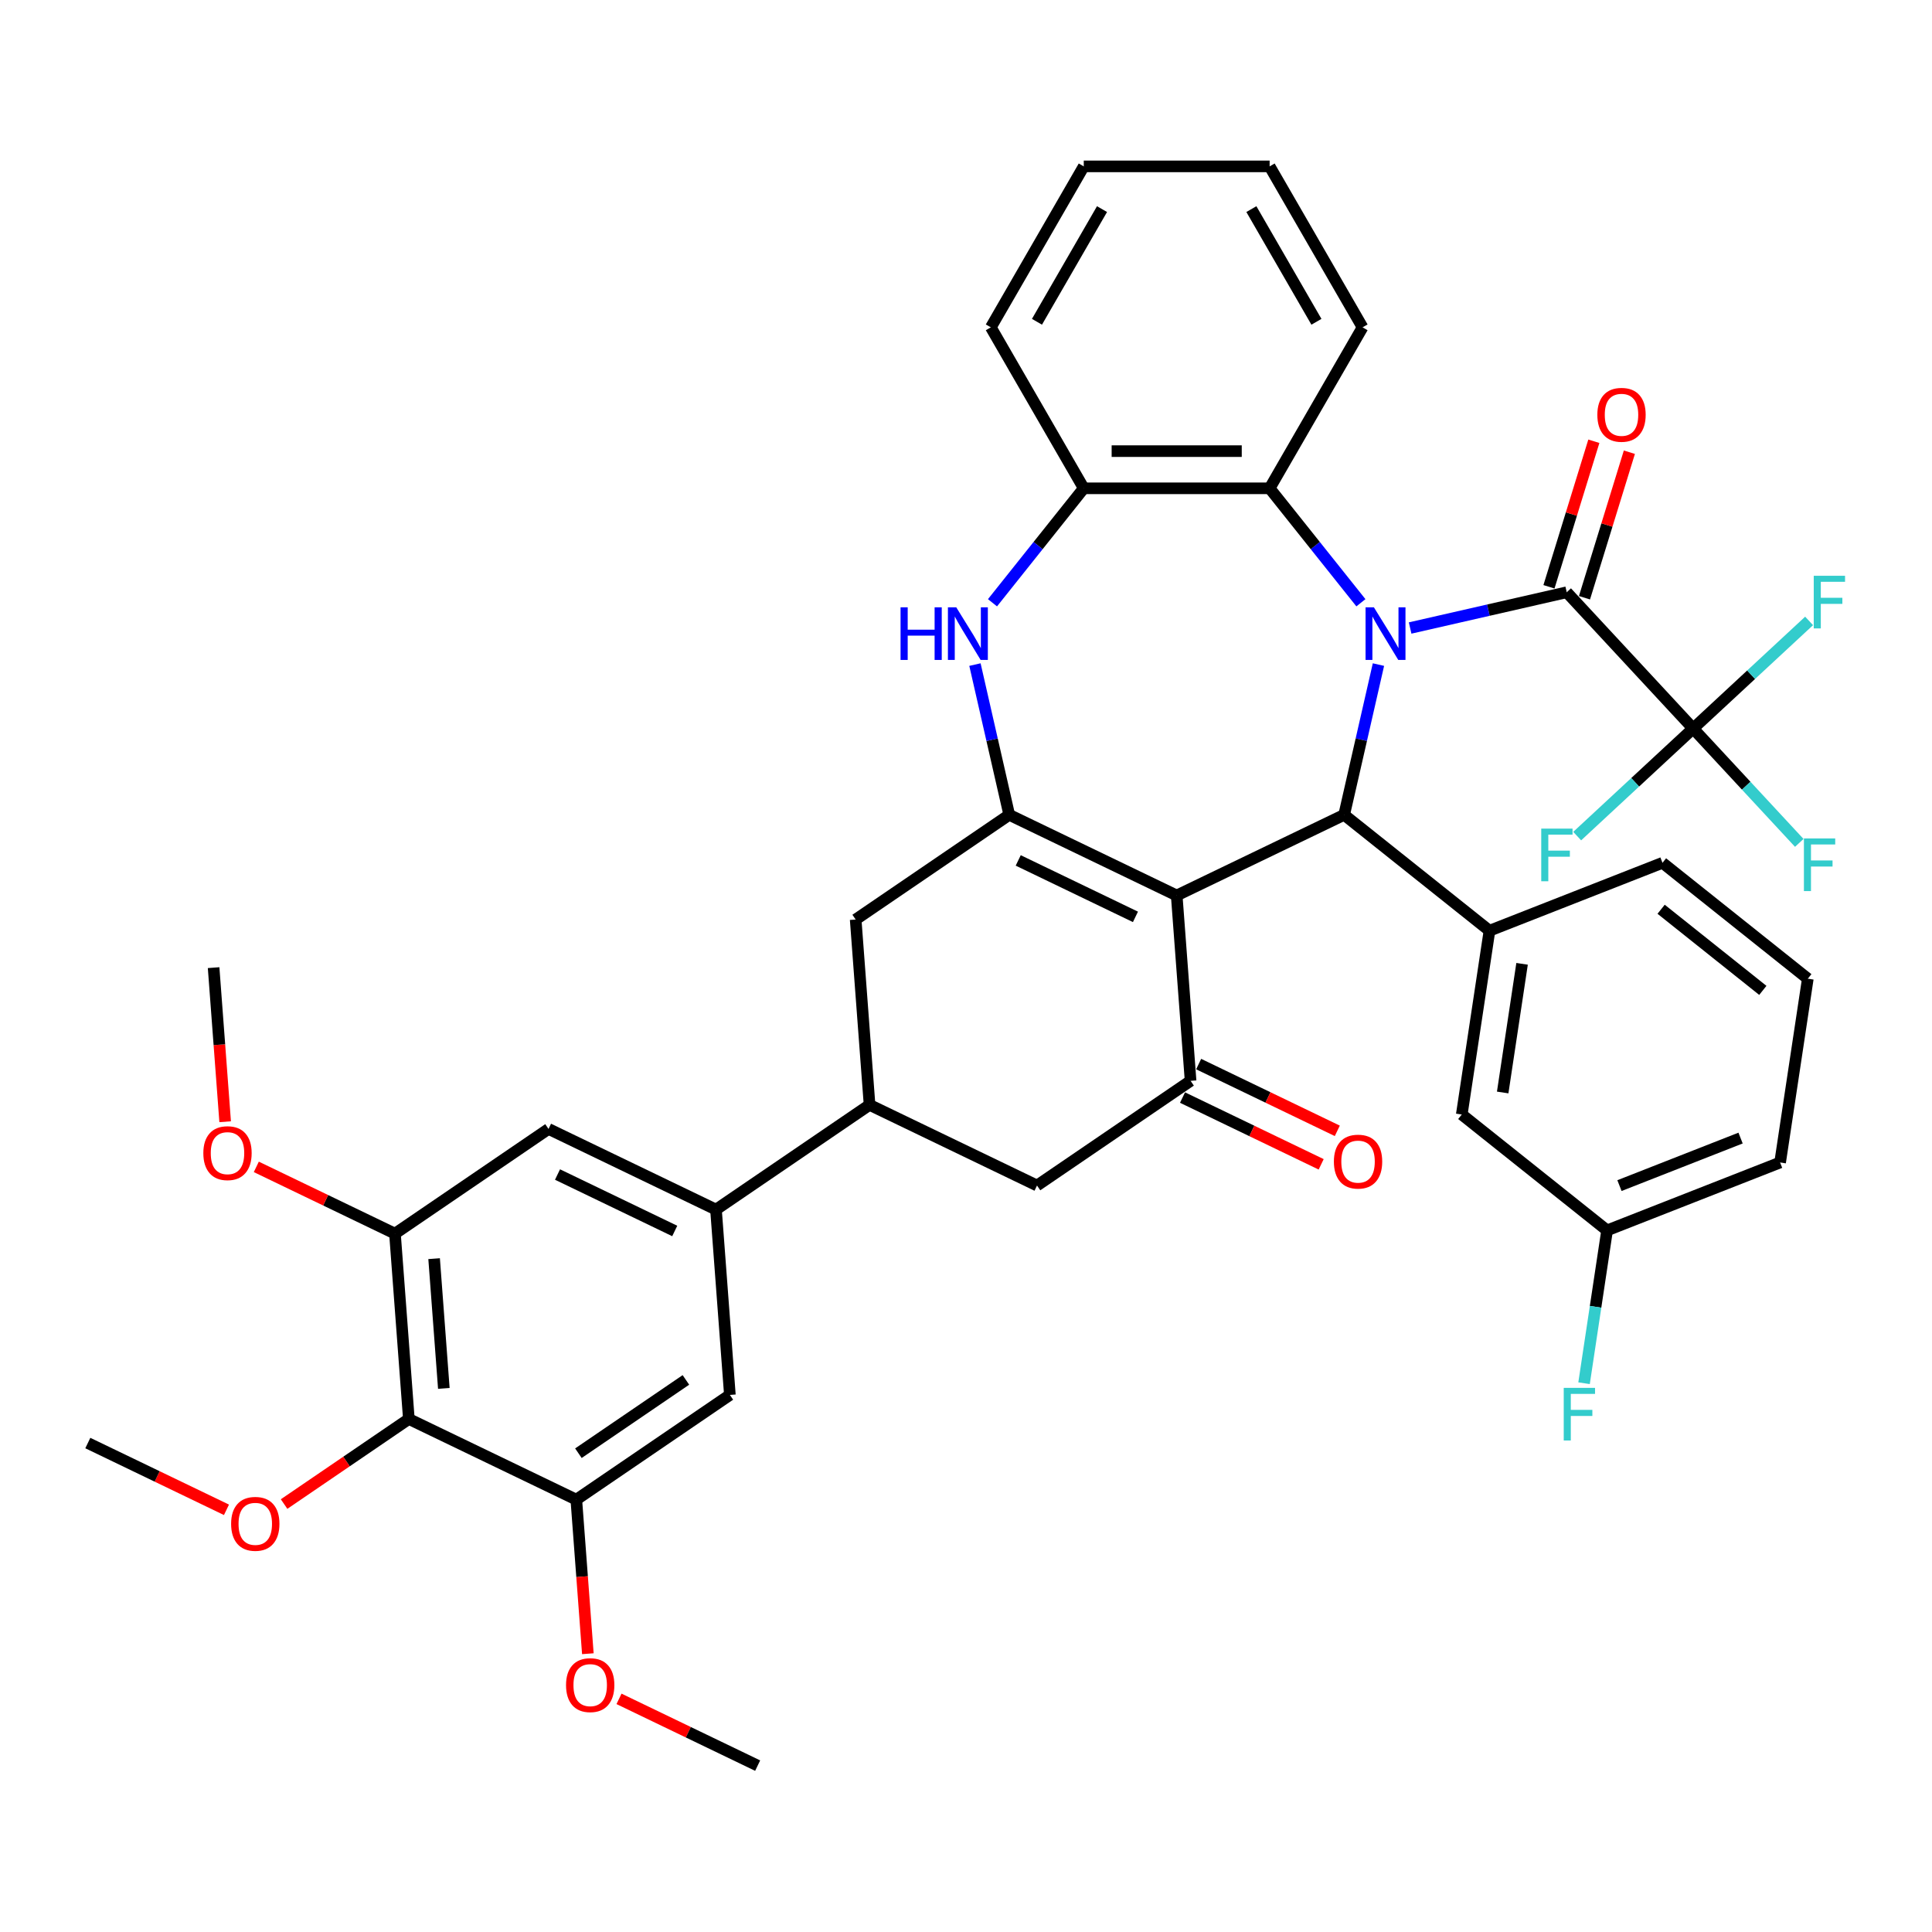 <?xml version='1.0' encoding='iso-8859-1'?>
<svg version='1.1' baseProfile='full'
              xmlns='http://www.w3.org/2000/svg'
                      xmlns:rdkit='http://www.rdkit.org/xml'
                      xmlns:xlink='http://www.w3.org/1999/xlink'
                  xml:space='preserve'
width='1000px' height='1000px' viewBox='0 0 1000 1000'>
<!-- END OF HEADER -->
<rect style='opacity:1.0;fill:#FFFFFF;stroke:none' width='1000' height='1000' x='0' y='0'> </rect>
<path class='bond-1' d='M 713.483,343.991 L 704.609,382.873' style='fill:none;fill-rule:evenodd;stroke:#0000FF;stroke-width:6px;stroke-linecap:butt;stroke-linejoin:miter;stroke-opacity:1' />
<path class='bond-1' d='M 704.609,382.873 L 695.734,421.755' style='fill:none;fill-rule:evenodd;stroke:#000000;stroke-width:6px;stroke-linecap:butt;stroke-linejoin:miter;stroke-opacity:1' />
<path class='bond-3' d='M 729.879,325.056 L 770.406,315.806' style='fill:none;fill-rule:evenodd;stroke:#0000FF;stroke-width:6px;stroke-linecap:butt;stroke-linejoin:miter;stroke-opacity:1' />
<path class='bond-3' d='M 770.406,315.806 L 810.933,306.555' style='fill:none;fill-rule:evenodd;stroke:#000000;stroke-width:6px;stroke-linecap:butt;stroke-linejoin:miter;stroke-opacity:1' />
<path class='bond-7' d='M 704.404,311.991 L 680.781,282.369' style='fill:none;fill-rule:evenodd;stroke:#0000FF;stroke-width:6px;stroke-linecap:butt;stroke-linejoin:miter;stroke-opacity:1' />
<path class='bond-7' d='M 680.781,282.369 L 657.159,252.748' style='fill:none;fill-rule:evenodd;stroke:#000000;stroke-width:6px;stroke-linecap:butt;stroke-linejoin:miter;stroke-opacity:1' />
<path class='bond-0' d='M 609.057,463.496 L 695.734,421.755' style='fill:none;fill-rule:evenodd;stroke:#000000;stroke-width:6px;stroke-linecap:butt;stroke-linejoin:miter;stroke-opacity:1' />
<path class='bond-2' d='M 609.057,463.496 L 522.38,421.755' style='fill:none;fill-rule:evenodd;stroke:#000000;stroke-width:6px;stroke-linecap:butt;stroke-linejoin:miter;stroke-opacity:1' />
<path class='bond-2' d='M 587.707,474.571 L 527.033,445.352' style='fill:none;fill-rule:evenodd;stroke:#000000;stroke-width:6px;stroke-linecap:butt;stroke-linejoin:miter;stroke-opacity:1' />
<path class='bond-4' d='M 609.057,463.496 L 616.246,559.432' style='fill:none;fill-rule:evenodd;stroke:#000000;stroke-width:6px;stroke-linecap:butt;stroke-linejoin:miter;stroke-opacity:1' />
<path class='bond-8' d='M 695.734,421.755 L 770.949,481.737' style='fill:none;fill-rule:evenodd;stroke:#000000;stroke-width:6px;stroke-linecap:butt;stroke-linejoin:miter;stroke-opacity:1' />
<path class='bond-15' d='M 522.38,421.755 L 442.892,475.949' style='fill:none;fill-rule:evenodd;stroke:#000000;stroke-width:6px;stroke-linecap:butt;stroke-linejoin:miter;stroke-opacity:1' />
<path class='bond-40' d='M 522.38,421.755 L 513.505,382.873' style='fill:none;fill-rule:evenodd;stroke:#000000;stroke-width:6px;stroke-linecap:butt;stroke-linejoin:miter;stroke-opacity:1' />
<path class='bond-40' d='M 513.505,382.873 L 504.631,343.991' style='fill:none;fill-rule:evenodd;stroke:#0000FF;stroke-width:6px;stroke-linecap:butt;stroke-linejoin:miter;stroke-opacity:1' />
<path class='bond-6' d='M 810.933,306.555 L 876.369,377.078' style='fill:none;fill-rule:evenodd;stroke:#000000;stroke-width:6px;stroke-linecap:butt;stroke-linejoin:miter;stroke-opacity:1' />
<path class='bond-19' d='M 820.126,309.391 L 831.744,271.729' style='fill:none;fill-rule:evenodd;stroke:#000000;stroke-width:6px;stroke-linecap:butt;stroke-linejoin:miter;stroke-opacity:1' />
<path class='bond-19' d='M 831.744,271.729 L 843.361,234.066' style='fill:none;fill-rule:evenodd;stroke:#FF0000;stroke-width:6px;stroke-linecap:butt;stroke-linejoin:miter;stroke-opacity:1' />
<path class='bond-19' d='M 801.74,303.72 L 813.358,266.057' style='fill:none;fill-rule:evenodd;stroke:#000000;stroke-width:6px;stroke-linecap:butt;stroke-linejoin:miter;stroke-opacity:1' />
<path class='bond-19' d='M 813.358,266.057 L 824.975,228.395' style='fill:none;fill-rule:evenodd;stroke:#FF0000;stroke-width:6px;stroke-linecap:butt;stroke-linejoin:miter;stroke-opacity:1' />
<path class='bond-16' d='M 616.246,559.432 L 536.759,613.625' style='fill:none;fill-rule:evenodd;stroke:#000000;stroke-width:6px;stroke-linecap:butt;stroke-linejoin:miter;stroke-opacity:1' />
<path class='bond-20' d='M 612.072,568.099 L 647.955,585.379' style='fill:none;fill-rule:evenodd;stroke:#000000;stroke-width:6px;stroke-linecap:butt;stroke-linejoin:miter;stroke-opacity:1' />
<path class='bond-20' d='M 647.955,585.379 L 683.837,602.66' style='fill:none;fill-rule:evenodd;stroke:#FF0000;stroke-width:6px;stroke-linecap:butt;stroke-linejoin:miter;stroke-opacity:1' />
<path class='bond-20' d='M 620.42,550.764 L 656.303,568.044' style='fill:none;fill-rule:evenodd;stroke:#000000;stroke-width:6px;stroke-linecap:butt;stroke-linejoin:miter;stroke-opacity:1' />
<path class='bond-20' d='M 656.303,568.044 L 692.186,585.324' style='fill:none;fill-rule:evenodd;stroke:#FF0000;stroke-width:6px;stroke-linecap:butt;stroke-linejoin:miter;stroke-opacity:1' />
<path class='bond-5' d='M 513.71,311.991 L 537.332,282.369' style='fill:none;fill-rule:evenodd;stroke:#0000FF;stroke-width:6px;stroke-linecap:butt;stroke-linejoin:miter;stroke-opacity:1' />
<path class='bond-5' d='M 537.332,282.369 L 560.955,252.748' style='fill:none;fill-rule:evenodd;stroke:#000000;stroke-width:6px;stroke-linecap:butt;stroke-linejoin:miter;stroke-opacity:1' />
<path class='bond-22' d='M 876.369,377.078 L 903.834,406.678' style='fill:none;fill-rule:evenodd;stroke:#000000;stroke-width:6px;stroke-linecap:butt;stroke-linejoin:miter;stroke-opacity:1' />
<path class='bond-22' d='M 903.834,406.678 L 931.299,436.278' style='fill:none;fill-rule:evenodd;stroke:#33CCCC;stroke-width:6px;stroke-linecap:butt;stroke-linejoin:miter;stroke-opacity:1' />
<path class='bond-23' d='M 876.369,377.078 L 906.377,349.234' style='fill:none;fill-rule:evenodd;stroke:#000000;stroke-width:6px;stroke-linecap:butt;stroke-linejoin:miter;stroke-opacity:1' />
<path class='bond-23' d='M 906.377,349.234 L 936.386,321.39' style='fill:none;fill-rule:evenodd;stroke:#33CCCC;stroke-width:6px;stroke-linecap:butt;stroke-linejoin:miter;stroke-opacity:1' />
<path class='bond-24' d='M 876.369,377.078 L 846.36,404.922' style='fill:none;fill-rule:evenodd;stroke:#000000;stroke-width:6px;stroke-linecap:butt;stroke-linejoin:miter;stroke-opacity:1' />
<path class='bond-24' d='M 846.36,404.922 L 816.352,432.766' style='fill:none;fill-rule:evenodd;stroke:#33CCCC;stroke-width:6px;stroke-linecap:butt;stroke-linejoin:miter;stroke-opacity:1' />
<path class='bond-9' d='M 657.159,252.748 L 560.955,252.748' style='fill:none;fill-rule:evenodd;stroke:#000000;stroke-width:6px;stroke-linecap:butt;stroke-linejoin:miter;stroke-opacity:1' />
<path class='bond-9' d='M 642.728,233.507 L 575.386,233.507' style='fill:none;fill-rule:evenodd;stroke:#000000;stroke-width:6px;stroke-linecap:butt;stroke-linejoin:miter;stroke-opacity:1' />
<path class='bond-31' d='M 657.159,252.748 L 705.261,169.432' style='fill:none;fill-rule:evenodd;stroke:#000000;stroke-width:6px;stroke-linecap:butt;stroke-linejoin:miter;stroke-opacity:1' />
<path class='bond-21' d='M 770.949,481.737 L 756.611,576.867' style='fill:none;fill-rule:evenodd;stroke:#000000;stroke-width:6px;stroke-linecap:butt;stroke-linejoin:miter;stroke-opacity:1' />
<path class='bond-21' d='M 787.824,498.874 L 777.788,565.465' style='fill:none;fill-rule:evenodd;stroke:#000000;stroke-width:6px;stroke-linecap:butt;stroke-linejoin:miter;stroke-opacity:1' />
<path class='bond-30' d='M 770.949,481.737 L 860.503,446.59' style='fill:none;fill-rule:evenodd;stroke:#000000;stroke-width:6px;stroke-linecap:butt;stroke-linejoin:miter;stroke-opacity:1' />
<path class='bond-32' d='M 560.955,252.748 L 512.853,169.432' style='fill:none;fill-rule:evenodd;stroke:#000000;stroke-width:6px;stroke-linecap:butt;stroke-linejoin:miter;stroke-opacity:1' />
<path class='bond-10' d='M 211.619,734.465 L 204.43,638.53' style='fill:none;fill-rule:evenodd;stroke:#000000;stroke-width:6px;stroke-linecap:butt;stroke-linejoin:miter;stroke-opacity:1' />
<path class='bond-10' d='M 229.728,718.637 L 224.695,651.482' style='fill:none;fill-rule:evenodd;stroke:#000000;stroke-width:6px;stroke-linecap:butt;stroke-linejoin:miter;stroke-opacity:1' />
<path class='bond-25' d='M 211.619,734.465 L 179.331,756.479' style='fill:none;fill-rule:evenodd;stroke:#000000;stroke-width:6px;stroke-linecap:butt;stroke-linejoin:miter;stroke-opacity:1' />
<path class='bond-25' d='M 179.331,756.479 L 147.043,778.492' style='fill:none;fill-rule:evenodd;stroke:#FF0000;stroke-width:6px;stroke-linecap:butt;stroke-linejoin:miter;stroke-opacity:1' />
<path class='bond-44' d='M 211.619,734.465 L 298.296,776.206' style='fill:none;fill-rule:evenodd;stroke:#000000;stroke-width:6px;stroke-linecap:butt;stroke-linejoin:miter;stroke-opacity:1' />
<path class='bond-11' d='M 370.594,626.078 L 450.082,571.884' style='fill:none;fill-rule:evenodd;stroke:#000000;stroke-width:6px;stroke-linecap:butt;stroke-linejoin:miter;stroke-opacity:1' />
<path class='bond-17' d='M 370.594,626.078 L 377.784,722.013' style='fill:none;fill-rule:evenodd;stroke:#000000;stroke-width:6px;stroke-linecap:butt;stroke-linejoin:miter;stroke-opacity:1' />
<path class='bond-18' d='M 370.594,626.078 L 283.917,584.336' style='fill:none;fill-rule:evenodd;stroke:#000000;stroke-width:6px;stroke-linecap:butt;stroke-linejoin:miter;stroke-opacity:1' />
<path class='bond-18' d='M 349.244,637.152 L 288.571,607.933' style='fill:none;fill-rule:evenodd;stroke:#000000;stroke-width:6px;stroke-linecap:butt;stroke-linejoin:miter;stroke-opacity:1' />
<path class='bond-12' d='M 450.082,571.884 L 536.759,613.625' style='fill:none;fill-rule:evenodd;stroke:#000000;stroke-width:6px;stroke-linecap:butt;stroke-linejoin:miter;stroke-opacity:1' />
<path class='bond-42' d='M 450.082,571.884 L 442.892,475.949' style='fill:none;fill-rule:evenodd;stroke:#000000;stroke-width:6px;stroke-linecap:butt;stroke-linejoin:miter;stroke-opacity:1' />
<path class='bond-13' d='M 298.296,776.206 L 377.784,722.013' style='fill:none;fill-rule:evenodd;stroke:#000000;stroke-width:6px;stroke-linecap:butt;stroke-linejoin:miter;stroke-opacity:1' />
<path class='bond-13' d='M 299.38,752.18 L 355.022,714.244' style='fill:none;fill-rule:evenodd;stroke:#000000;stroke-width:6px;stroke-linecap:butt;stroke-linejoin:miter;stroke-opacity:1' />
<path class='bond-28' d='M 298.296,776.206 L 301.284,816.083' style='fill:none;fill-rule:evenodd;stroke:#000000;stroke-width:6px;stroke-linecap:butt;stroke-linejoin:miter;stroke-opacity:1' />
<path class='bond-28' d='M 301.284,816.083 L 304.273,855.96' style='fill:none;fill-rule:evenodd;stroke:#FF0000;stroke-width:6px;stroke-linecap:butt;stroke-linejoin:miter;stroke-opacity:1' />
<path class='bond-14' d='M 204.43,638.53 L 283.917,584.336' style='fill:none;fill-rule:evenodd;stroke:#000000;stroke-width:6px;stroke-linecap:butt;stroke-linejoin:miter;stroke-opacity:1' />
<path class='bond-27' d='M 204.43,638.53 L 168.547,621.25' style='fill:none;fill-rule:evenodd;stroke:#000000;stroke-width:6px;stroke-linecap:butt;stroke-linejoin:miter;stroke-opacity:1' />
<path class='bond-27' d='M 168.547,621.25 L 132.664,603.97' style='fill:none;fill-rule:evenodd;stroke:#FF0000;stroke-width:6px;stroke-linecap:butt;stroke-linejoin:miter;stroke-opacity:1' />
<path class='bond-26' d='M 756.611,576.867 L 831.826,636.849' style='fill:none;fill-rule:evenodd;stroke:#000000;stroke-width:6px;stroke-linecap:butt;stroke-linejoin:miter;stroke-opacity:1' />
<path class='bond-35' d='M 117.22,781.478 L 81.337,764.197' style='fill:none;fill-rule:evenodd;stroke:#FF0000;stroke-width:6px;stroke-linecap:butt;stroke-linejoin:miter;stroke-opacity:1' />
<path class='bond-35' d='M 81.337,764.197 L 45.455,746.917' style='fill:none;fill-rule:evenodd;stroke:#000000;stroke-width:6px;stroke-linecap:butt;stroke-linejoin:miter;stroke-opacity:1' />
<path class='bond-29' d='M 831.826,636.849 L 825.865,676.4' style='fill:none;fill-rule:evenodd;stroke:#000000;stroke-width:6px;stroke-linecap:butt;stroke-linejoin:miter;stroke-opacity:1' />
<path class='bond-29' d='M 825.865,676.4 L 819.904,715.951' style='fill:none;fill-rule:evenodd;stroke:#33CCCC;stroke-width:6px;stroke-linecap:butt;stroke-linejoin:miter;stroke-opacity:1' />
<path class='bond-43' d='M 831.826,636.849 L 921.38,601.702' style='fill:none;fill-rule:evenodd;stroke:#000000;stroke-width:6px;stroke-linecap:butt;stroke-linejoin:miter;stroke-opacity:1' />
<path class='bond-43' d='M 838.23,613.666 L 900.918,589.063' style='fill:none;fill-rule:evenodd;stroke:#000000;stroke-width:6px;stroke-linecap:butt;stroke-linejoin:miter;stroke-opacity:1' />
<path class='bond-36' d='M 116.54,580.607 L 113.552,540.73' style='fill:none;fill-rule:evenodd;stroke:#FF0000;stroke-width:6px;stroke-linecap:butt;stroke-linejoin:miter;stroke-opacity:1' />
<path class='bond-36' d='M 113.552,540.73 L 110.563,500.853' style='fill:none;fill-rule:evenodd;stroke:#000000;stroke-width:6px;stroke-linecap:butt;stroke-linejoin:miter;stroke-opacity:1' />
<path class='bond-37' d='M 320.397,879.323 L 356.28,896.603' style='fill:none;fill-rule:evenodd;stroke:#FF0000;stroke-width:6px;stroke-linecap:butt;stroke-linejoin:miter;stroke-opacity:1' />
<path class='bond-37' d='M 356.28,896.603 L 392.162,913.883' style='fill:none;fill-rule:evenodd;stroke:#000000;stroke-width:6px;stroke-linecap:butt;stroke-linejoin:miter;stroke-opacity:1' />
<path class='bond-33' d='M 860.503,446.59 L 935.719,506.572' style='fill:none;fill-rule:evenodd;stroke:#000000;stroke-width:6px;stroke-linecap:butt;stroke-linejoin:miter;stroke-opacity:1' />
<path class='bond-33' d='M 859.789,470.63 L 912.44,512.618' style='fill:none;fill-rule:evenodd;stroke:#000000;stroke-width:6px;stroke-linecap:butt;stroke-linejoin:miter;stroke-opacity:1' />
<path class='bond-38' d='M 705.261,169.432 L 657.159,86.117' style='fill:none;fill-rule:evenodd;stroke:#000000;stroke-width:6px;stroke-linecap:butt;stroke-linejoin:miter;stroke-opacity:1' />
<path class='bond-38' d='M 681.383,166.555 L 647.711,108.235' style='fill:none;fill-rule:evenodd;stroke:#000000;stroke-width:6px;stroke-linecap:butt;stroke-linejoin:miter;stroke-opacity:1' />
<path class='bond-41' d='M 512.853,169.432 L 560.955,86.117' style='fill:none;fill-rule:evenodd;stroke:#000000;stroke-width:6px;stroke-linecap:butt;stroke-linejoin:miter;stroke-opacity:1' />
<path class='bond-41' d='M 536.731,166.555 L 570.403,108.235' style='fill:none;fill-rule:evenodd;stroke:#000000;stroke-width:6px;stroke-linecap:butt;stroke-linejoin:miter;stroke-opacity:1' />
<path class='bond-34' d='M 935.719,506.572 L 921.38,601.702' style='fill:none;fill-rule:evenodd;stroke:#000000;stroke-width:6px;stroke-linecap:butt;stroke-linejoin:miter;stroke-opacity:1' />
<path class='bond-39' d='M 657.159,86.117 L 560.955,86.117' style='fill:none;fill-rule:evenodd;stroke:#000000;stroke-width:6px;stroke-linecap:butt;stroke-linejoin:miter;stroke-opacity:1' />
<path  class='atom-0' d='M 711.119 314.34
L 720.047 328.771
Q 720.932 330.195, 722.356 332.773
Q 723.779 335.351, 723.856 335.505
L 723.856 314.34
L 727.474 314.34
L 727.474 341.585
L 723.741 341.585
L 714.159 325.808
Q 713.043 323.961, 711.85 321.844
Q 710.696 319.728, 710.349 319.074
L 710.349 341.585
L 706.809 341.585
L 706.809 314.34
L 711.119 314.34
' fill='#0000FF'/>
<path  class='atom-6' d='M 466.127 314.34
L 469.822 314.34
L 469.822 325.923
L 483.752 325.923
L 483.752 314.34
L 487.446 314.34
L 487.446 341.585
L 483.752 341.585
L 483.752 329.002
L 469.822 329.002
L 469.822 341.585
L 466.127 341.585
L 466.127 314.34
' fill='#0000FF'/>
<path  class='atom-6' d='M 494.95 314.34
L 503.878 328.771
Q 504.763 330.195, 506.187 332.773
Q 507.611 335.351, 507.688 335.505
L 507.688 314.34
L 511.305 314.34
L 511.305 341.585
L 507.572 341.585
L 497.99 325.808
Q 496.874 323.961, 495.681 321.844
Q 494.527 319.728, 494.181 319.074
L 494.181 341.585
L 490.64 341.585
L 490.64 314.34
L 494.95 314.34
' fill='#0000FF'/>
<path  class='atom-20' d='M 826.784 214.702
Q 826.784 208.161, 830.016 204.505
Q 833.248 200.849, 839.29 200.849
Q 845.332 200.849, 848.564 204.505
Q 851.797 208.161, 851.797 214.702
Q 851.797 221.321, 848.526 225.092
Q 845.255 228.825, 839.29 228.825
Q 833.287 228.825, 830.016 225.092
Q 826.784 221.36, 826.784 214.702
M 839.29 225.747
Q 843.446 225.747, 845.678 222.976
Q 847.948 220.167, 847.948 214.702
Q 847.948 209.353, 845.678 206.66
Q 843.446 203.928, 839.29 203.928
Q 835.134 203.928, 832.864 206.621
Q 830.632 209.315, 830.632 214.702
Q 830.632 220.205, 832.864 222.976
Q 835.134 225.747, 839.29 225.747
' fill='#FF0000'/>
<path  class='atom-21' d='M 690.417 601.25
Q 690.417 594.708, 693.649 591.052
Q 696.882 587.397, 702.923 587.397
Q 708.965 587.397, 712.197 591.052
Q 715.43 594.708, 715.43 601.25
Q 715.43 607.869, 712.159 611.64
Q 708.888 615.373, 702.923 615.373
Q 696.92 615.373, 693.649 611.64
Q 690.417 607.907, 690.417 601.25
M 702.923 612.294
Q 707.079 612.294, 709.311 609.523
Q 711.582 606.714, 711.582 601.25
Q 711.582 595.901, 709.311 593.207
Q 707.079 590.475, 702.923 590.475
Q 698.767 590.475, 696.497 593.169
Q 694.265 595.862, 694.265 601.25
Q 694.265 606.753, 696.497 609.523
Q 698.767 612.294, 702.923 612.294
' fill='#FF0000'/>
<path  class='atom-23' d='M 933.704 433.978
L 949.905 433.978
L 949.905 437.095
L 937.36 437.095
L 937.36 445.369
L 948.519 445.369
L 948.519 448.524
L 937.36 448.524
L 937.36 461.223
L 933.704 461.223
L 933.704 433.978
' fill='#33CCCC'/>
<path  class='atom-24' d='M 938.791 298.02
L 954.992 298.02
L 954.992 301.137
L 942.447 301.137
L 942.447 309.411
L 953.606 309.411
L 953.606 312.566
L 942.447 312.566
L 942.447 325.265
L 938.791 325.265
L 938.791 298.02
' fill='#33CCCC'/>
<path  class='atom-25' d='M 797.746 428.891
L 813.947 428.891
L 813.947 432.008
L 801.402 432.008
L 801.402 440.282
L 812.561 440.282
L 812.561 443.437
L 801.402 443.437
L 801.402 456.136
L 797.746 456.136
L 797.746 428.891
' fill='#33CCCC'/>
<path  class='atom-26' d='M 119.625 788.736
Q 119.625 782.194, 122.857 778.538
Q 126.09 774.882, 132.131 774.882
Q 138.173 774.882, 141.406 778.538
Q 144.638 782.194, 144.638 788.736
Q 144.638 795.355, 141.367 799.126
Q 138.096 802.858, 132.131 802.858
Q 126.128 802.858, 122.857 799.126
Q 119.625 795.393, 119.625 788.736
M 132.131 799.78
Q 136.287 799.78, 138.519 797.009
Q 140.79 794.2, 140.79 788.736
Q 140.79 783.387, 138.519 780.693
Q 136.287 777.961, 132.131 777.961
Q 127.975 777.961, 125.705 780.655
Q 123.473 783.348, 123.473 788.736
Q 123.473 794.239, 125.705 797.009
Q 127.975 799.78, 132.131 799.78
' fill='#FF0000'/>
<path  class='atom-28' d='M 105.246 596.865
Q 105.246 590.324, 108.479 586.668
Q 111.711 583.012, 117.753 583.012
Q 123.794 583.012, 127.027 586.668
Q 130.259 590.324, 130.259 596.865
Q 130.259 603.484, 126.988 607.255
Q 123.717 610.988, 117.753 610.988
Q 111.75 610.988, 108.479 607.255
Q 105.246 603.523, 105.246 596.865
M 117.753 607.91
Q 121.909 607.91, 124.141 605.139
Q 126.411 602.33, 126.411 596.865
Q 126.411 591.516, 124.141 588.823
Q 121.909 586.091, 117.753 586.091
Q 113.597 586.091, 111.326 588.784
Q 109.094 591.478, 109.094 596.865
Q 109.094 602.368, 111.326 605.139
Q 113.597 607.91, 117.753 607.91
' fill='#FF0000'/>
<path  class='atom-29' d='M 292.979 872.218
Q 292.979 865.677, 296.211 862.021
Q 299.444 858.365, 305.485 858.365
Q 311.527 858.365, 314.759 862.021
Q 317.992 865.677, 317.992 872.218
Q 317.992 878.837, 314.721 882.609
Q 311.45 886.341, 305.485 886.341
Q 299.482 886.341, 296.211 882.609
Q 292.979 878.876, 292.979 872.218
M 305.485 883.263
Q 309.641 883.263, 311.873 880.492
Q 314.144 877.683, 314.144 872.218
Q 314.144 866.87, 311.873 864.176
Q 309.641 861.444, 305.485 861.444
Q 301.329 861.444, 299.059 864.137
Q 296.827 866.831, 296.827 872.218
Q 296.827 877.721, 299.059 880.492
Q 301.329 883.263, 305.485 883.263
' fill='#FF0000'/>
<path  class='atom-30' d='M 809.387 718.356
L 825.588 718.356
L 825.588 721.473
L 813.043 721.473
L 813.043 729.747
L 824.203 729.747
L 824.203 732.902
L 813.043 732.902
L 813.043 745.601
L 809.387 745.601
L 809.387 718.356
' fill='#33CCCC'/>
</svg>
